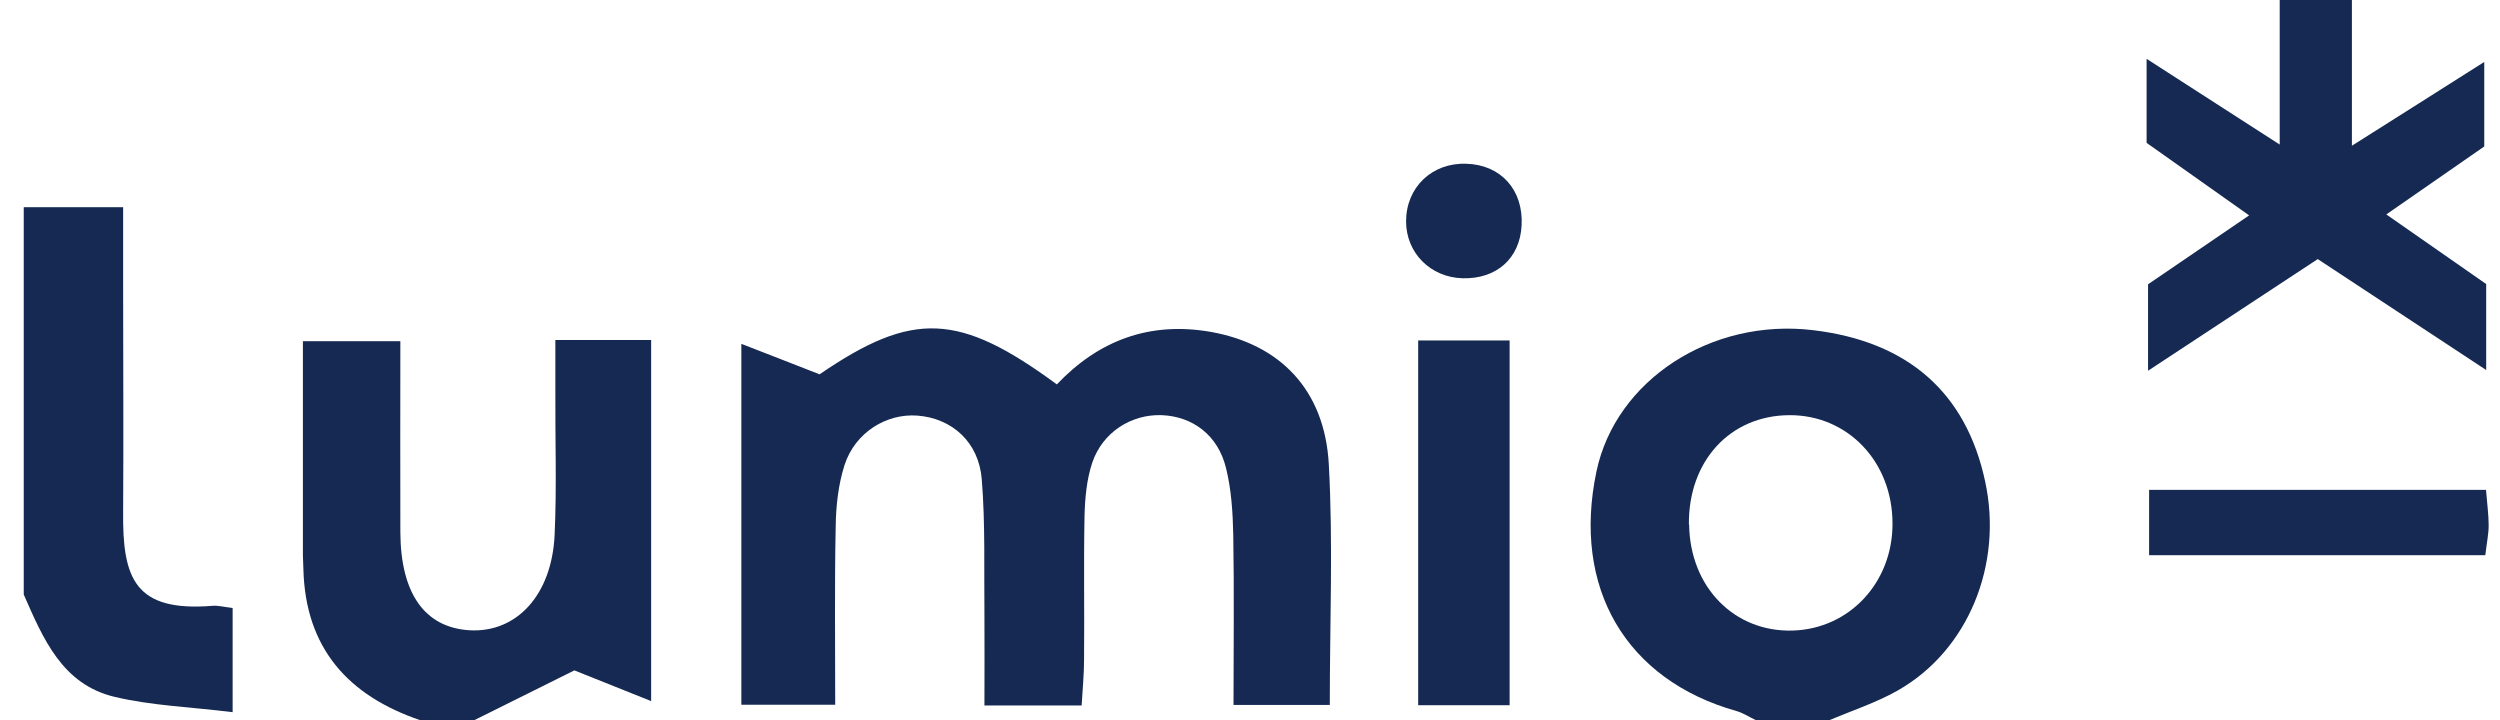 <svg width="118" height="34" viewBox="0 0 118 34" fill="none" xmlns="http://www.w3.org/2000/svg">
<g clip-path="url(#clip0_7752_16830)">
<path d="M82.897 34.001C82.579 33.854 82.283 33.65 81.954 33.559C76.74 32.086 74.195 27.745 75.354 22.248C76.263 17.942 80.772 15.006 85.577 15.584C90.053 16.117 92.802 18.531 93.699 22.724C94.551 26.657 92.893 30.714 89.564 32.596C88.542 33.174 87.395 33.548 86.293 34.012H82.885L82.897 34.001ZM79.727 24.753C79.761 27.711 81.863 29.853 84.635 29.762C87.304 29.672 89.337 27.484 89.326 24.708C89.326 21.795 87.213 19.585 84.464 19.596C81.659 19.608 79.682 21.761 79.716 24.764L79.727 24.753Z" fill="#152952"/>
<path d="M19.852 33.999C16.432 32.843 14.411 30.587 14.32 26.859C14.32 26.643 14.297 26.439 14.297 26.224C14.297 22.915 14.297 19.594 14.297 16.104H18.897C18.897 19.198 18.886 22.155 18.897 25.113C18.909 28.026 20.056 29.624 22.169 29.749C24.384 29.873 26.054 28.083 26.179 25.227C26.281 22.971 26.201 20.705 26.213 18.438C26.213 17.679 26.213 16.931 26.213 16.047H30.734V33.092C29.393 32.559 28.121 32.05 27.11 31.642C25.395 32.492 23.895 33.239 22.396 33.987H19.84L19.852 33.999Z" fill="#152952"/>
<path d="M111.01 0V6.879C113.259 5.463 115.122 4.273 117.257 2.924V6.913C115.871 7.877 114.383 8.908 112.634 10.121C114.304 11.288 115.792 12.319 117.348 13.407V17.465C114.565 15.629 112.032 13.963 109.397 12.229C106.795 13.94 104.217 15.64 101.388 17.499V13.419C102.865 12.41 104.376 11.379 106.159 10.166C104.41 8.931 102.888 7.854 101.32 6.743V2.777C103.399 4.114 105.296 5.338 107.602 6.823V0H111.01Z" fill="#152952"/>
<path d="M1.109 9.781H5.812C5.812 11.209 5.812 12.388 5.812 13.567C5.812 17.091 5.835 20.627 5.812 24.152C5.778 27.303 6.357 28.889 10.026 28.595C10.299 28.572 10.583 28.651 10.98 28.697V33.615C8.981 33.366 7.152 33.309 5.403 32.89C2.927 32.301 2.029 30.125 1.121 28.062V9.781H1.109Z" fill="#152952"/>
<path d="M34.992 16.229C36.287 16.727 37.514 17.215 38.684 17.668C43.091 14.653 45.272 14.755 49.884 18.144C51.849 16.07 54.257 15.164 57.131 15.662C60.414 16.24 62.527 18.393 62.72 21.918C62.925 25.647 62.766 29.387 62.766 33.274H58.222C58.222 30.566 58.256 27.902 58.21 25.239C58.188 24.185 58.12 23.108 57.87 22.099C57.495 20.547 56.302 19.651 54.825 19.595C53.394 19.549 52.042 20.399 51.554 21.839C51.293 22.621 51.213 23.494 51.19 24.332C51.145 26.599 51.19 28.854 51.168 31.121C51.168 31.812 51.1 32.492 51.054 33.297H46.465C46.465 31.778 46.476 30.384 46.465 28.99C46.442 26.871 46.51 24.74 46.34 22.632C46.204 20.864 44.931 19.742 43.307 19.617C41.842 19.504 40.365 20.411 39.865 21.941C39.57 22.859 39.456 23.879 39.445 24.854C39.388 27.608 39.422 30.361 39.422 33.263H34.992V16.229Z" fill="#152952"/>
<path d="M66.938 16.07H71.254V33.286H66.938V16.07Z" fill="#152952"/>
<path d="M117.34 23.121C117.397 23.824 117.465 24.311 117.465 24.798C117.465 25.206 117.374 25.626 117.306 26.204H101.438V23.121H117.34Z" fill="#152952"/>
<path d="M69.025 13.134C67.514 13.089 66.367 11.933 66.367 10.448C66.367 8.839 67.594 7.672 69.207 7.729C70.843 7.774 71.91 8.964 71.82 10.641C71.74 12.194 70.638 13.18 69.025 13.134Z" fill="#152952"/>
</g>
<defs>
<clipPath id="clip0_7752_16830">
<rect width="117" height="34" fill="white" transform="translate(0.797)"/>
</clipPath>
</defs>
</svg>
